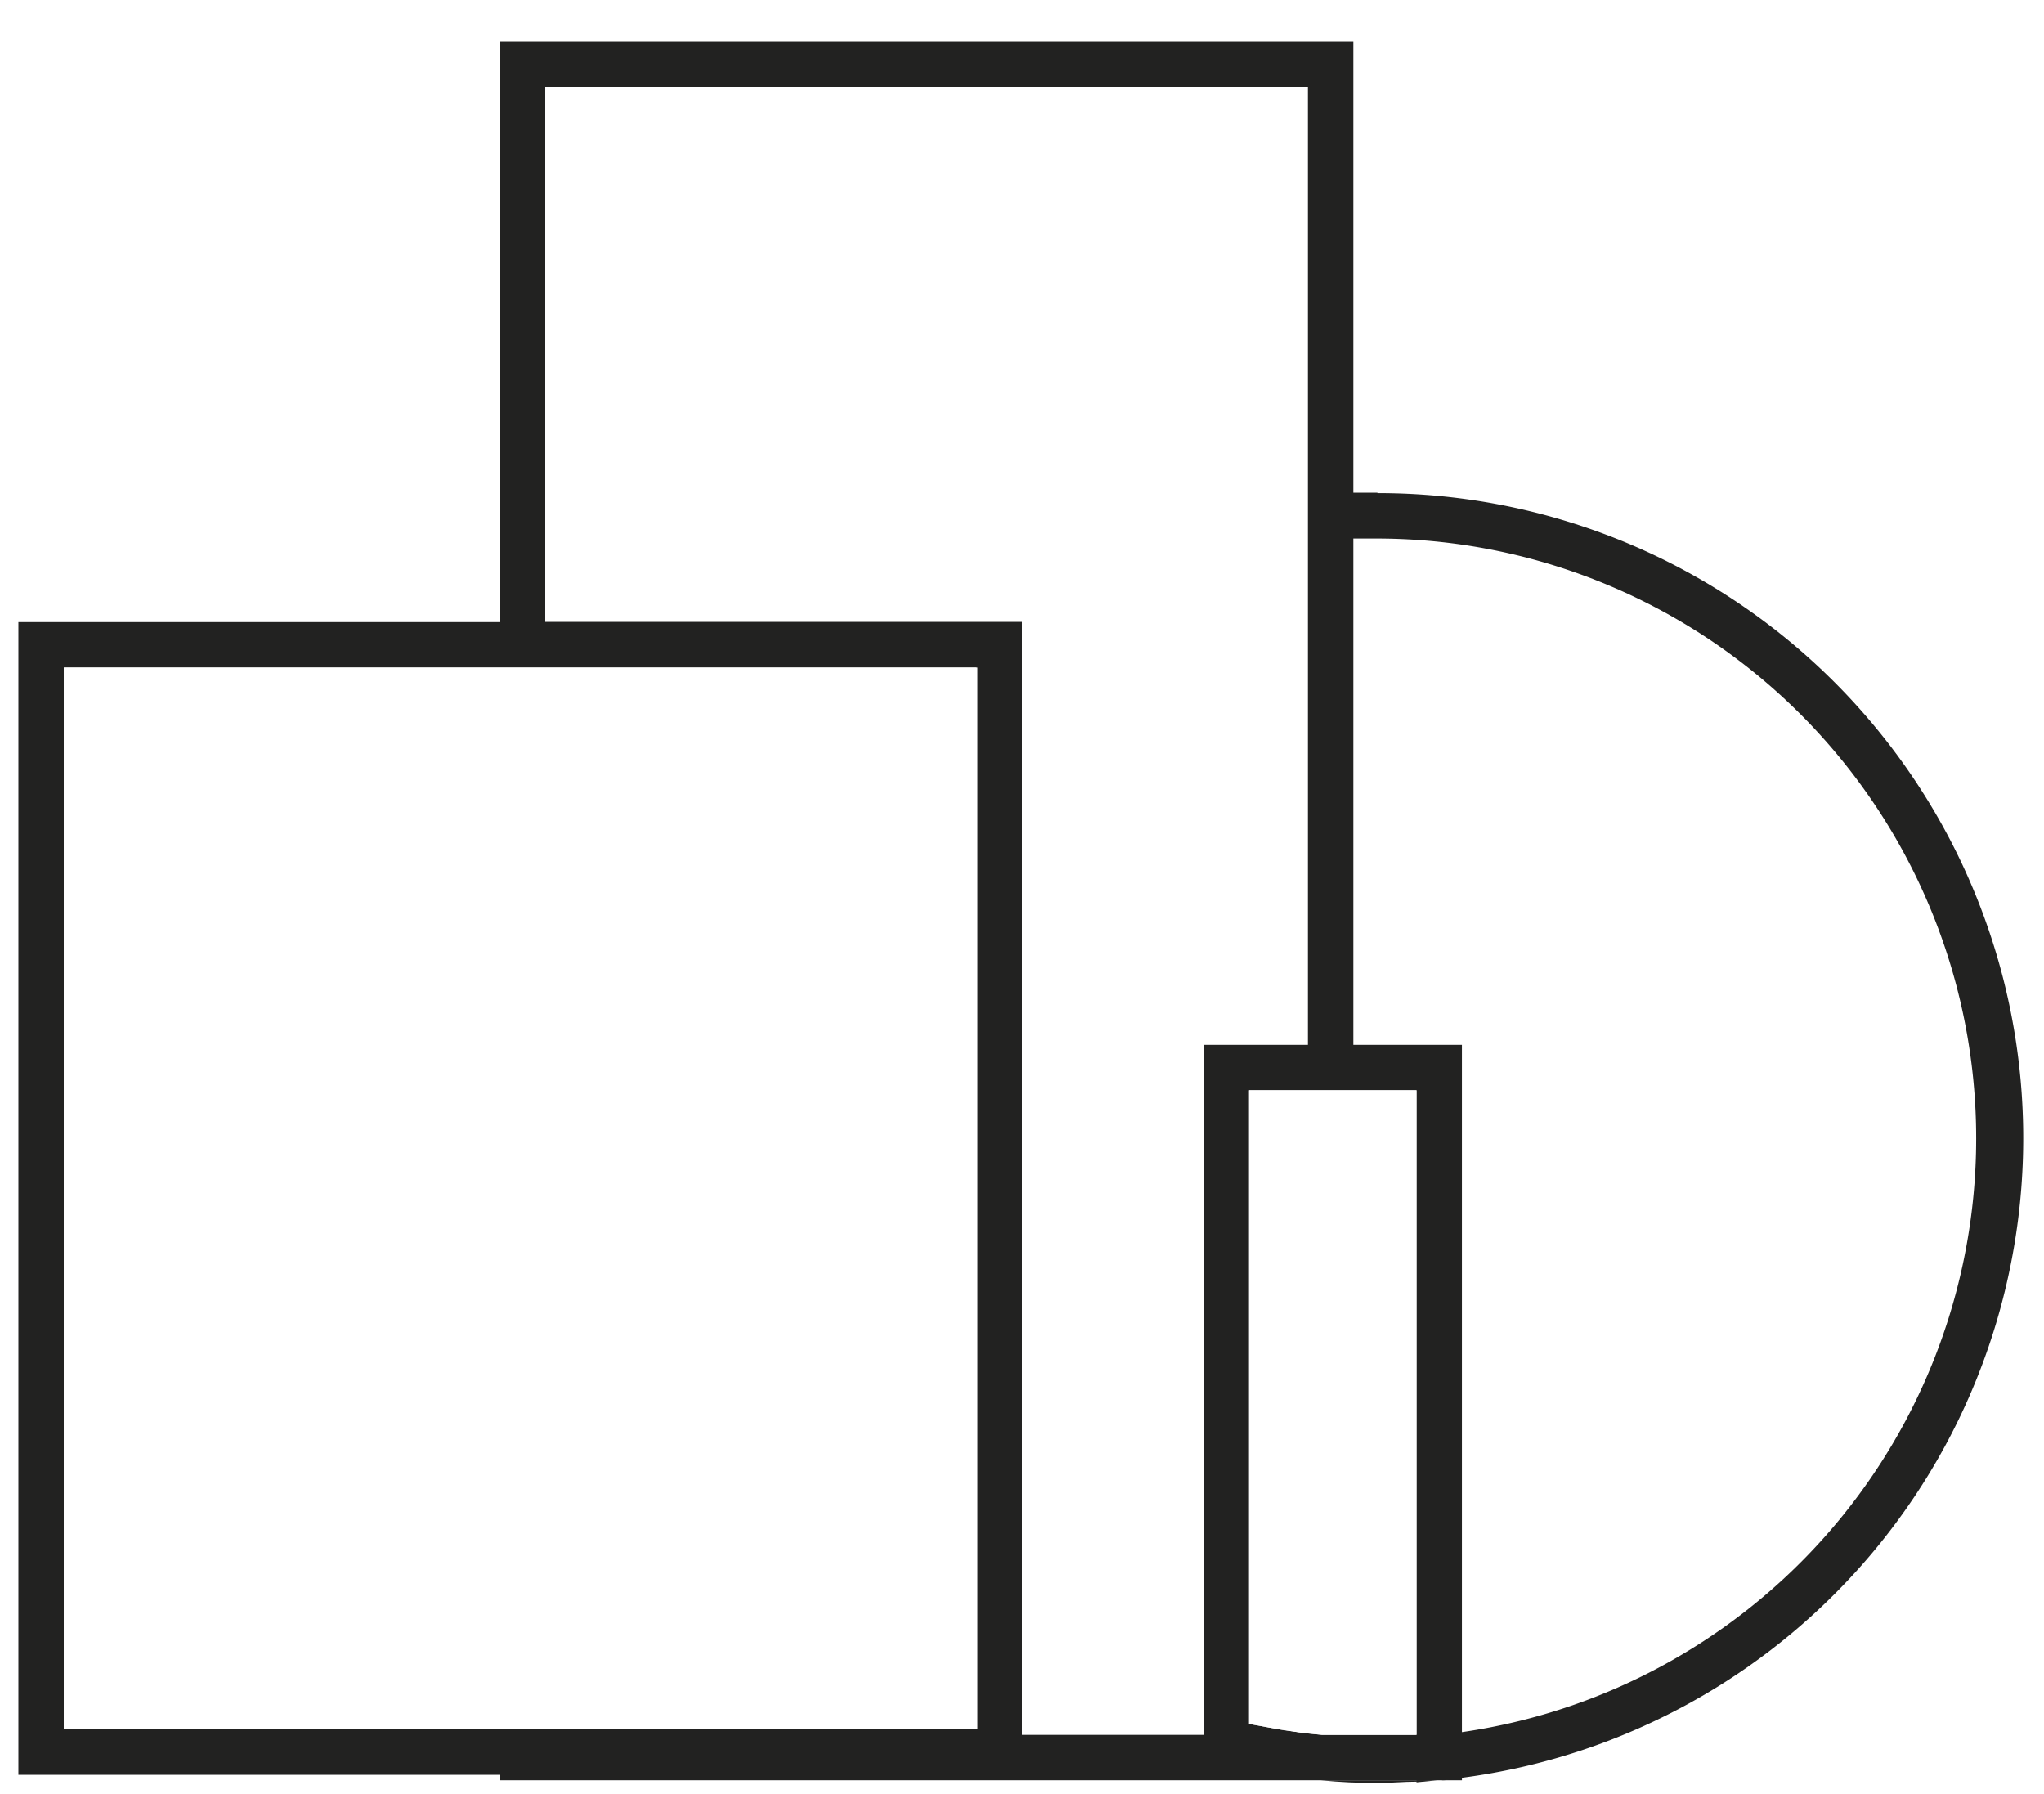 <svg xmlns="http://www.w3.org/2000/svg" viewBox="0 0 90 79"><defs><style>.cls-1{fill:#fff;}.cls-2{fill:#222221;}</style></defs><title>Risorsa 6</title><g id="Livello_2" data-name="Livello 2"><g id="Livello_1-2" data-name="Livello 1"><rect class="cls-1" width="90" height="79"/><line class="cls-1" y1="65.83" x2="90" y2="65.83"/><line class="cls-1" y1="52.67" x2="90" y2="52.67"/><line class="cls-1" y1="39.5" x2="90" y2="39.5"/><line class="cls-1" y1="26.33" x2="90" y2="26.33"/><line class="cls-1" y1="13.17" x2="90" y2="13.17"/><line class="cls-1" x1="75" x2="75" y2="79"/><line class="cls-1" x1="60" x2="60" y2="79"/><line class="cls-1" x1="45" x2="45" y2="79"/><line class="cls-1" x1="30" x2="30" y2="79"/><line class="cls-1" x1="15" x2="15" y2="79"/><path class="cls-2" d="M63.14,78.38c-.25,0-.51.05-.77.06-.57,0-1.14.06-1.72.06q-1.26,0-2.49-.12Z"/><path class="cls-1" d="M87.05,50.09A26.3,26.3,0,0,1,64.37,76.24V46H59.59V23.71l1.06,0A26.43,26.43,0,0,1,87.05,50.09Z"/><path class="cls-2" d="M63.22,77.38h0Zm.05,1h-.9v.09l.9-.09h0Z"/><polygon class="cls-1" points="57.59 3.82 57.59 46.01 53 46.01 53 76.38 45.04 76.38 45.04 27.39 24.01 27.39 24.01 3.82 57.59 3.82"/><path class="cls-2" d="M60.65,21.69l-1.06,0V1.82H22V27.39H.81V78.14H22v.24H63.47c.3,0,.6-.06.9-.11a28.4,28.4,0,0,0-3.72-56.56ZM43,76.14H2.81V29.39H43Zm10,.24H45v-49H24V3.82H57.59V46H53Zm9.37,0H58.21l-.81-.08-.61-.09C56.2,76.13,55.6,76,55,75.9V48h7.37Zm1,1h0Zm1-1.14V46H59.59V23.71l1.06,0a26.41,26.41,0,0,1,3.72,52.55Z"/><rect class="cls-1" x="2.81" y="29.39" width="40.23" height="46.75"/><path class="cls-1" d="M62.37,48V76.38H58.21l-.81-.08-.61-.09C56.2,76.13,55.6,76,55,75.9V48Z"/><path class="cls-2" d="M63.47,78.36h.9v-.12C64.07,78.3,63.77,78.33,63.47,78.36Zm-.25-1h0Zm0,1h0Z"/><path class="cls-2" d="M63.37,77.37h0Z"/><path class="cls-2" d="M63.37,77.37h0Z"/><path class="cls-2" d="M64.37,78.25v.13h-.9C63.77,78.33,64.07,78.3,64.37,78.25Z"/></g></g></svg>